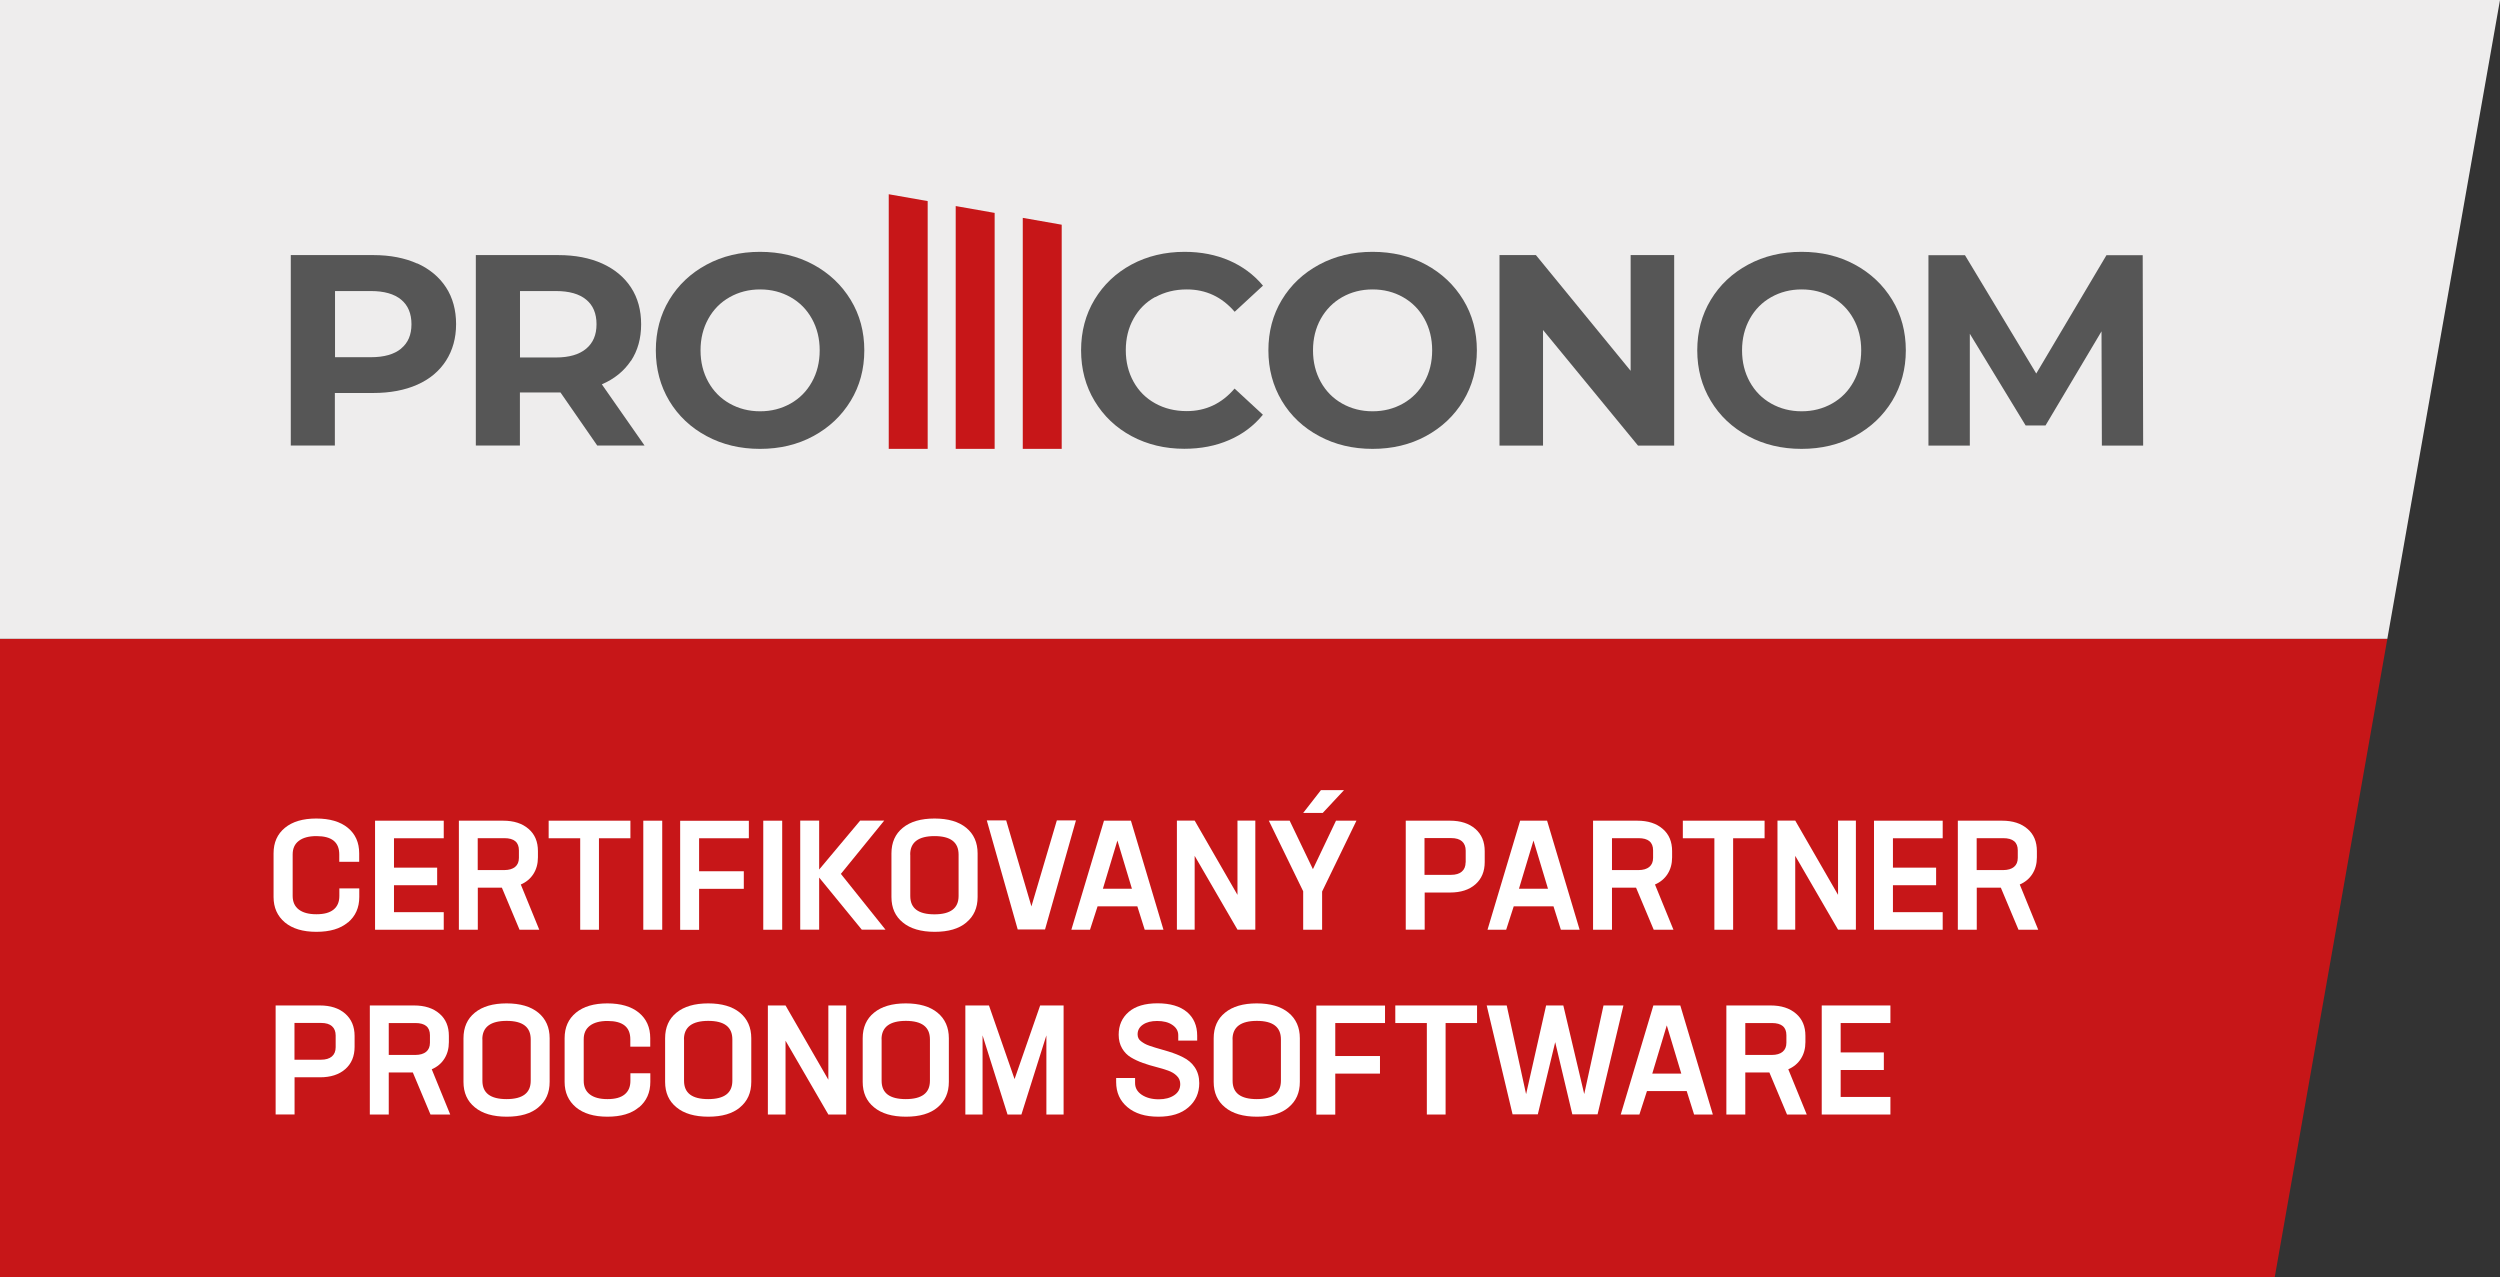 <?xml version="1.0" encoding="UTF-8"?><svg id="Vrstva_2" xmlns="http://www.w3.org/2000/svg" viewBox="0 0 277.36 141.73"><rect x="0" y="0" width="277.36" height="141.73" fill="#333333" stroke="none"/><defs><style>.cls-1{fill:#c71618;}.cls-2{fill:#fff;}.cls-3{fill:#c71618;}.cls-4{fill:#565656;}.cls-5{fill:#eeeded;}</style></defs><g id="Vrstva_1-2"><polygon class="cls-3" points="0 141.73 252.36 141.73 264.86 70.87 0 70.87 0 141.73"/><polygon class="cls-5" points="0 0 0 70.87 264.86 70.87 277.36 0 0 0"/><path class="cls-4" d="M46.29,29.24c-1.38-.62-3-.94-4.88-.94h-9.15v21.13h4.89v-5.83h4.26c1.87,0,3.5-.31,4.88-.92,1.38-.61,2.44-1.5,3.19-2.66.74-1.16,1.12-2.51,1.12-4.06s-.37-2.93-1.12-4.08c-.75-1.15-1.81-2.03-3.19-2.66M44.5,38.68c-.77.63-1.88.95-3.35.95h-3.98v-7.34h3.98c1.47,0,2.59.32,3.35.95.77.63,1.15,1.55,1.15,2.73s-.38,2.07-1.15,2.7"/><path class="cls-4" d="M70,40.04c.75-1.14,1.13-2.49,1.13-4.06s-.37-2.93-1.12-4.08c-.75-1.15-1.81-2.03-3.19-2.66-1.38-.62-3-.94-4.88-.94h-9.15v21.13h4.89v-5.89h4.5l4.08,5.89h5.25l-4.74-6.79c1.39-.6,2.46-1.47,3.22-2.61M65.03,38.69c-.77.64-1.88.97-3.35.97h-3.99v-7.37h3.99c1.47,0,2.59.32,3.35.95.77.63,1.15,1.54,1.15,2.73s-.38,2.07-1.15,2.72"/><path class="cls-4" d="M94.38,33.27c-1.01-1.66-2.39-2.96-4.14-3.91-1.75-.95-3.72-1.42-5.92-1.42s-4.17.47-5.93,1.42c-1.76.95-3.14,2.25-4.14,3.91-1,1.66-1.49,3.53-1.49,5.6s.5,3.94,1.49,5.6c1,1.66,2.38,2.97,4.14,3.91,1.76.95,3.74,1.42,5.93,1.42s4.17-.47,5.92-1.42c1.75-.95,3.13-2.25,4.14-3.91,1.01-1.66,1.51-3.53,1.51-5.6s-.5-3.94-1.51-5.6M90.08,42.37c-.57,1.03-1.36,1.83-2.37,2.4-1.01.57-2.13.86-3.38.86s-2.37-.29-3.38-.86c-1.01-.57-1.8-1.37-2.37-2.4-.57-1.03-.86-2.19-.86-3.5s.29-2.47.86-3.5c.57-1.03,1.36-1.83,2.37-2.4,1.01-.57,2.13-.86,3.38-.86s2.37.29,3.38.86c1.01.57,1.8,1.37,2.37,2.4.57,1.03.86,2.19.86,3.5s-.29,2.48-.86,3.5"/><path class="cls-4" d="M128.17,32.97c1.03-.57,2.19-.86,3.5-.86,2.11,0,3.88.82,5.31,2.48l3.14-2.9c-1.01-1.21-2.25-2.13-3.73-2.78-1.48-.64-3.13-.97-4.97-.97-2.17,0-4.13.47-5.87,1.4-1.74.94-3.11,2.23-4.11,3.89-1,1.66-1.5,3.54-1.5,5.63s.5,3.97,1.5,5.63c1,1.66,2.36,2.96,4.11,3.9,1.74.93,3.69,1.4,5.84,1.4,1.83,0,3.49-.32,4.98-.97,1.49-.64,2.74-1.58,3.74-2.81l-3.14-2.9c-1.43,1.67-3.2,2.5-5.31,2.5-1.31,0-2.48-.29-3.5-.86-1.03-.57-1.83-1.37-2.4-2.4-.57-1.03-.86-2.19-.86-3.5s.29-2.48.86-3.5c.57-1.03,1.37-1.83,2.4-2.4"/><path class="cls-4" d="M158.2,29.36c-1.75-.95-3.72-1.42-5.92-1.42s-4.17.47-5.93,1.42c-1.76.95-3.14,2.25-4.14,3.91-1,1.66-1.49,3.53-1.49,5.6s.5,3.94,1.49,5.6c.99,1.66,2.38,2.97,4.14,3.91,1.76.95,3.74,1.42,5.93,1.42s4.17-.47,5.92-1.42c1.75-.95,3.13-2.25,4.14-3.91,1-1.66,1.51-3.53,1.51-5.6s-.5-3.94-1.51-5.6c-1.01-1.66-2.39-2.96-4.14-3.91M158.03,42.37c-.57,1.03-1.36,1.83-2.37,2.4-1.01.57-2.13.86-3.38.86s-2.37-.29-3.38-.86c-1.01-.57-1.8-1.37-2.37-2.4-.57-1.03-.86-2.19-.86-3.5s.29-2.47.86-3.5c.58-1.03,1.37-1.83,2.37-2.4,1.01-.57,2.13-.86,3.38-.86s2.38.29,3.38.86c1.01.57,1.8,1.37,2.37,2.4.57,1.03.86,2.19.86,3.5s-.29,2.48-.86,3.5"/><polygon class="cls-4" points="180.91 41.14 170.4 28.3 166.36 28.3 166.36 49.44 171.19 49.44 171.19 36.61 181.73 49.44 185.74 49.44 185.74 28.3 180.91 28.3 180.91 41.14"/><path class="cls-4" d="M205.79,29.36c-1.75-.95-3.72-1.42-5.92-1.42s-4.17.47-5.93,1.42c-1.76.95-3.14,2.25-4.14,3.91-1,1.66-1.5,3.53-1.5,5.6s.5,3.94,1.5,5.6c.99,1.66,2.38,2.97,4.14,3.91,1.76.95,3.74,1.42,5.93,1.42s4.17-.47,5.92-1.42c1.75-.95,3.13-2.25,4.14-3.91,1-1.66,1.51-3.53,1.51-5.6s-.5-3.94-1.51-5.6c-1.01-1.66-2.39-2.96-4.14-3.91M205.63,42.37c-.57,1.03-1.36,1.83-2.37,2.4-1.01.57-2.13.86-3.38.86s-2.37-.29-3.38-.86c-1.01-.57-1.8-1.37-2.37-2.4-.57-1.03-.86-2.19-.86-3.5s.29-2.47.86-3.5c.57-1.03,1.36-1.83,2.37-2.4,1.01-.57,2.13-.86,3.38-.86s2.37.29,3.38.86c1.01.57,1.8,1.37,2.37,2.4.57,1.03.86,2.19.86,3.5s-.29,2.48-.86,3.5"/><polygon class="cls-4" points="237.72 28.31 233.7 28.31 225.91 41.44 218 28.31 213.95 28.31 213.95 49.44 218.54 49.44 218.54 37.03 224.73 47.2 226.94 47.2 233.15 36.76 233.19 49.44 237.77 49.44 237.72 28.31"/><polygon class="cls-1" points="98.6 49.8 102.92 49.8 102.92 22.31 98.6 21.55 98.6 49.8"/><polygon class="cls-1" points="106.03 49.8 110.35 49.8 110.35 23.62 106.03 22.86 106.03 49.8"/><polygon class="cls-1" points="113.47 24.17 113.47 49.8 117.79 49.8 117.79 24.93 113.47 24.17"/><path class="cls-2" d="M38.59,102.34c-.83.7-1.99,1.04-3.49,1.04s-2.65-.35-3.49-1.04c-.84-.71-1.26-1.65-1.26-2.82v-4.85c0-1.2.42-2.14,1.26-2.83.84-.69,2-1.03,3.48-1.03s2.66.34,3.5,1.03c.84.69,1.26,1.63,1.26,2.83v.94h-2.21v-.82c0-1.36-.84-2.03-2.53-2.03-.85,0-1.51.18-1.96.53-.46.35-.68.85-.68,1.5v4.61c0,.65.22,1.15.67,1.5.45.35,1.1.53,1.96.53s1.48-.17,1.91-.52c.43-.35.64-.85.64-1.51v-.84h2.21v.96c0,1.18-.42,2.12-1.25,2.82Z"/><path class="cls-2" d="M49.23,91.05v1.95h-5.52v3.26h4.79v1.95h-4.79v2.99h5.52v1.95h-7.62v-12.1h7.62Z"/><path class="cls-2" d="M59.83,103.15h-2.19l-1.96-4.67h-2.67v4.67h-2.1v-12.1h4.91c1.18,0,2.12.3,2.82.91.7.6,1.04,1.42,1.04,2.46v.7c0,.71-.17,1.32-.5,1.84-.33.52-.8.91-1.4,1.17l2.05,5.02ZM55.96,92.99h-2.96v3.54h2.94c.52,0,.93-.12,1.21-.35.28-.23.42-.57.42-1v-.84c0-.9-.54-1.35-1.61-1.35Z"/><path class="cls-2" d="M60.86,91.05h9.08v1.95h-3.49v10.15h-2.08v-10.15h-3.5v-1.95Z"/><path class="cls-2" d="M73.47,103.15h-2.1v-12.1h2.1v12.1Z"/><path class="cls-2" d="M83.08,91.05v1.95h-5.52v3.66h4.96v1.95h-4.96v4.55h-2.1v-12.1h7.62Z"/><path class="cls-2" d="M86.78,103.15h-2.1v-12.1h2.1v12.1Z"/><path class="cls-2" d="M93.28,96.94l4.96,6.2h-2.63l-4.73-5.78v5.78h-2.1v-12.1h2.1v5.43l4.55-5.43h2.67l-4.8,5.9Z"/><path class="cls-2" d="M107.22,102.34c-.83.7-2,1.04-3.52,1.04s-2.71-.35-3.54-1.04c-.84-.68-1.26-1.62-1.26-2.82v-4.84c0-1.21.42-2.16,1.26-2.84.84-.69,2.02-1.03,3.52-1.03s2.68.34,3.52,1.03c.84.69,1.26,1.64,1.26,2.84v4.84c0,1.2-.42,2.14-1.25,2.82ZM100.99,94.81v4.6c0,1.36.89,2.03,2.68,2.03s2.68-.68,2.68-2.03v-4.6c0-1.37-.89-2.05-2.67-2.05s-2.7.68-2.7,2.05Z"/><path class="cls-2" d="M114.43,100.56l2.82-9.54h2.12l-3.43,12.1h-3.03l-3.43-12.1h2.15l2.8,9.54Z"/><path class="cls-2" d="M129.08,103.15h-2.08l-.82-2.6h-4.41l-.84,2.6h-2.07l3.62-12.1h2.99l3.61,12.1ZM125.58,98.6l-1.61-5.35-1.61,5.35h3.21Z"/><path class="cls-2" d="M137.29,99.28v-8.24h1.98v12.1h-1.98l-4.75-8.19v8.19h-1.97v-12.1h1.97l4.75,8.24Z"/><path class="cls-2" d="M148.22,91.05h2.27l-3.81,7.86v4.24h-2.1v-4.27l-3.81-7.83h2.31l2.58,5.38,2.56-5.38ZM146.55,87.66h2.56l-2.36,2.53h-2.17l1.97-2.53Z"/><path class="cls-2" d="M155.95,91.05h4.91c1.18,0,2.12.3,2.82.91s1.04,1.43,1.04,2.47v1.21c0,1.04-.34,1.86-1.03,2.47s-1.63.91-2.81.91h-2.82v4.12h-2.1v-12.1ZM162.61,95.69v-1.32c0-.44-.14-.79-.41-1.03s-.67-.36-1.2-.36h-2.96v4.08h2.94c.52,0,.92-.12,1.2-.36s.42-.58.42-1.03Z"/><path class="cls-2" d="M175.25,103.15h-2.08l-.82-2.6h-4.41l-.84,2.6h-2.07l3.62-12.1h2.99l3.61,12.1ZM171.74,98.6l-1.61-5.35-1.61,5.35h3.21Z"/><path class="cls-2" d="M185.66,103.15h-2.19l-1.96-4.67h-2.67v4.67h-2.1v-12.1h4.91c1.18,0,2.12.3,2.82.91.7.6,1.04,1.42,1.04,2.46v.7c0,.71-.17,1.32-.5,1.84s-.8.91-1.4,1.17l2.05,5.02ZM181.8,92.99h-2.96v3.54h2.94c.52,0,.92-.12,1.2-.35s.42-.57.42-1v-.84c0-.9-.54-1.35-1.61-1.35Z"/><path class="cls-2" d="M186.7,91.05h9.07v1.95h-3.49v10.15h-2.08v-10.15h-3.5v-1.95Z"/><path class="cls-2" d="M203.92,99.28v-8.24h1.98v12.1h-1.98l-4.75-8.19v8.19h-1.97v-12.1h1.97l4.75,8.24Z"/><path class="cls-2" d="M215.53,91.05v1.95h-5.52v3.26h4.79v1.95h-4.79v2.99h5.52v1.95h-7.62v-12.1h7.62Z"/><path class="cls-2" d="M226.13,103.15h-2.19l-1.96-4.67h-2.67v4.67h-2.1v-12.1h4.91c1.18,0,2.12.3,2.82.91.7.6,1.04,1.42,1.04,2.46v.7c0,.71-.17,1.32-.5,1.84s-.8.91-1.4,1.17l2.05,5.02ZM222.26,92.99h-2.96v3.54h2.94c.52,0,.92-.12,1.2-.35s.42-.57.42-1v-.84c0-.9-.54-1.35-1.61-1.35Z"/><path class="cls-2" d="M30.58,111.55h4.9c1.19,0,2.12.3,2.82.91.69.61,1.04,1.43,1.04,2.47v1.21c0,1.04-.34,1.86-1.03,2.47-.69.61-1.63.91-2.81.91h-2.82v4.12h-2.1v-12.1ZM37.24,116.2v-1.32c0-.44-.14-.79-.41-1.03s-.67-.36-1.2-.36h-2.96v4.08h2.94c.52,0,.93-.12,1.21-.36s.42-.58.42-1.03Z"/><path class="cls-2" d="M49.95,123.65h-2.19l-1.96-4.67h-2.67v4.67h-2.1v-12.1h4.91c1.18,0,2.12.3,2.82.91.7.6,1.04,1.42,1.04,2.46v.7c0,.71-.17,1.32-.5,1.84-.33.52-.8.91-1.4,1.17l2.05,5.02ZM46.09,113.5h-2.96v3.54h2.94c.52,0,.93-.12,1.21-.35.28-.23.42-.57.42-1v-.84c0-.9-.54-1.35-1.61-1.35Z"/><path class="cls-2" d="M59.74,122.85c-.83.7-2,1.04-3.52,1.04s-2.71-.35-3.54-1.04c-.84-.68-1.26-1.62-1.26-2.82v-4.84c0-1.21.42-2.16,1.26-2.84.84-.69,2.02-1.03,3.52-1.03s2.68.34,3.52,1.03c.84.69,1.26,1.64,1.26,2.84v4.84c0,1.2-.42,2.14-1.25,2.82ZM53.52,115.31v4.6c0,1.36.89,2.03,2.68,2.03s2.68-.68,2.68-2.03v-4.6c0-1.37-.89-2.05-2.67-2.05s-2.7.68-2.7,2.05Z"/><path class="cls-2" d="M70.88,122.85c-.83.7-1.99,1.04-3.49,1.04s-2.65-.35-3.49-1.04c-.84-.71-1.26-1.65-1.26-2.82v-4.85c0-1.2.42-2.14,1.26-2.83.84-.69,2-1.03,3.48-1.03s2.66.34,3.5,1.03c.84.69,1.26,1.63,1.26,2.83v.94h-2.21v-.82c0-1.36-.84-2.03-2.53-2.03-.85,0-1.51.18-1.96.53-.46.35-.68.85-.68,1.5v4.61c0,.65.22,1.15.67,1.5.45.35,1.1.53,1.96.53s1.48-.17,1.91-.52c.43-.35.64-.85.64-1.51v-.84h2.21v.96c0,1.18-.42,2.12-1.25,2.82Z"/><path class="cls-2" d="M82.11,122.85c-.83.7-2,1.04-3.52,1.04s-2.71-.35-3.54-1.04c-.84-.68-1.26-1.62-1.26-2.82v-4.84c0-1.21.42-2.16,1.26-2.84.84-.69,2.02-1.03,3.52-1.03s2.68.34,3.52,1.03c.84.69,1.26,1.64,1.26,2.84v4.84c0,1.2-.42,2.14-1.25,2.82ZM75.89,115.31v4.6c0,1.36.89,2.03,2.68,2.03s2.68-.68,2.68-2.03v-4.6c0-1.37-.89-2.05-2.67-2.05s-2.7.68-2.7,2.05Z"/><path class="cls-2" d="M91.9,119.79v-8.24h1.98v12.1h-1.98l-4.75-8.19v8.19h-1.96v-12.1h1.96l4.75,8.24Z"/><path class="cls-2" d="M104.03,122.85c-.83.7-2,1.04-3.52,1.04s-2.71-.35-3.54-1.04c-.84-.68-1.26-1.62-1.26-2.82v-4.84c0-1.21.42-2.16,1.26-2.84.84-.69,2.02-1.03,3.52-1.03s2.68.34,3.52,1.03c.84.69,1.26,1.64,1.26,2.84v4.84c0,1.2-.42,2.14-1.25,2.82ZM97.81,115.31v4.6c0,1.36.89,2.03,2.68,2.03s2.68-.68,2.68-2.03v-4.6c0-1.37-.89-2.05-2.67-2.05s-2.7.68-2.7,2.05Z"/><path class="cls-2" d="M115.39,111.55h2.61v12.1h-1.91v-8.78l-2.77,8.78h-1.54l-2.77-8.78v8.78h-1.91v-12.1h2.62l2.84,8.17,2.84-8.17Z"/><path class="cls-2" d="M128.51,123.89c-1.45,0-2.59-.35-3.43-1.06-.83-.7-1.25-1.62-1.25-2.79v-.44h2.1v.56c0,.54.25.97.74,1.3.5.33,1.12.5,1.89.5.69,0,1.26-.15,1.71-.45s.67-.71.67-1.24c0-.35-.12-.66-.38-.91-.25-.25-.58-.45-.98-.59s-.85-.28-1.33-.4c-.48-.12-.97-.27-1.45-.44s-.93-.38-1.33-.62-.73-.57-.98-1c-.25-.43-.38-.93-.38-1.51,0-1.05.37-1.89,1.11-2.53.74-.64,1.81-.96,3.2-.96s2.5.32,3.26.96c.76.64,1.14,1.52,1.14,2.63v.55h-2.1v-.6c0-.47-.22-.85-.65-1.14-.43-.3-1-.44-1.69-.44-.65,0-1.17.13-1.57.4s-.6.63-.6,1.08c0,.16.03.3.09.43s.16.24.29.34.27.19.41.27.33.16.56.24.44.15.62.2c.18.05.42.12.72.21.3.09.54.16.72.21.39.12.68.23.89.31s.45.19.73.33.53.3.74.48.4.38.56.62c.34.5.51,1.09.51,1.78,0,1.09-.4,1.99-1.2,2.68-.8.7-1.91,1.04-3.35,1.04Z"/><path class="cls-2" d="M142.97,122.85c-.83.7-2,1.04-3.52,1.04s-2.71-.35-3.54-1.04c-.84-.68-1.26-1.62-1.26-2.82v-4.84c0-1.21.42-2.16,1.26-2.84.84-.69,2.02-1.03,3.52-1.03s2.68.34,3.52,1.03c.84.69,1.26,1.64,1.26,2.84v4.84c0,1.2-.42,2.14-1.25,2.82ZM136.75,115.31v4.6c0,1.36.89,2.03,2.68,2.03s2.68-.68,2.68-2.03v-4.6c0-1.37-.89-2.05-2.67-2.05s-2.7.68-2.7,2.05Z"/><path class="cls-2" d="M153.66,111.55v1.95h-5.52v3.66h4.96v1.95h-4.96v4.55h-2.1v-12.1h7.62Z"/><path class="cls-2" d="M154.8,111.55h9.07v1.95h-3.49v10.15h-2.08v-10.15h-3.5v-1.95Z"/><path class="cls-2" d="M175.76,121.38l2.14-9.83h2.21l-2.87,12.08h-2.8l-1.9-8.01-1.93,8.01h-2.8l-2.87-12.08h2.22l2.15,9.84,2.22-9.84h1.91l2.32,9.83Z"/><path class="cls-2" d="M190.03,123.65h-2.08l-.82-2.6h-4.41l-.84,2.6h-2.07l3.62-12.1h2.99l3.61,12.1ZM186.53,119.11l-1.61-5.35-1.61,5.35h3.21Z"/><path class="cls-2" d="M200.45,123.65h-2.19l-1.96-4.67h-2.67v4.67h-2.1v-12.1h4.91c1.18,0,2.12.3,2.82.91.7.6,1.04,1.42,1.04,2.46v.7c0,.71-.17,1.32-.5,1.84s-.8.91-1.4,1.17l2.05,5.02ZM196.59,113.5h-2.96v3.54h2.94c.52,0,.92-.12,1.2-.35s.42-.57.42-1v-.84c0-.9-.54-1.35-1.61-1.35Z"/><path class="cls-2" d="M209.73,111.55v1.95h-5.52v3.26h4.79v1.95h-4.79v2.99h5.52v1.95h-7.62v-12.1h7.62Z"/></g></svg>